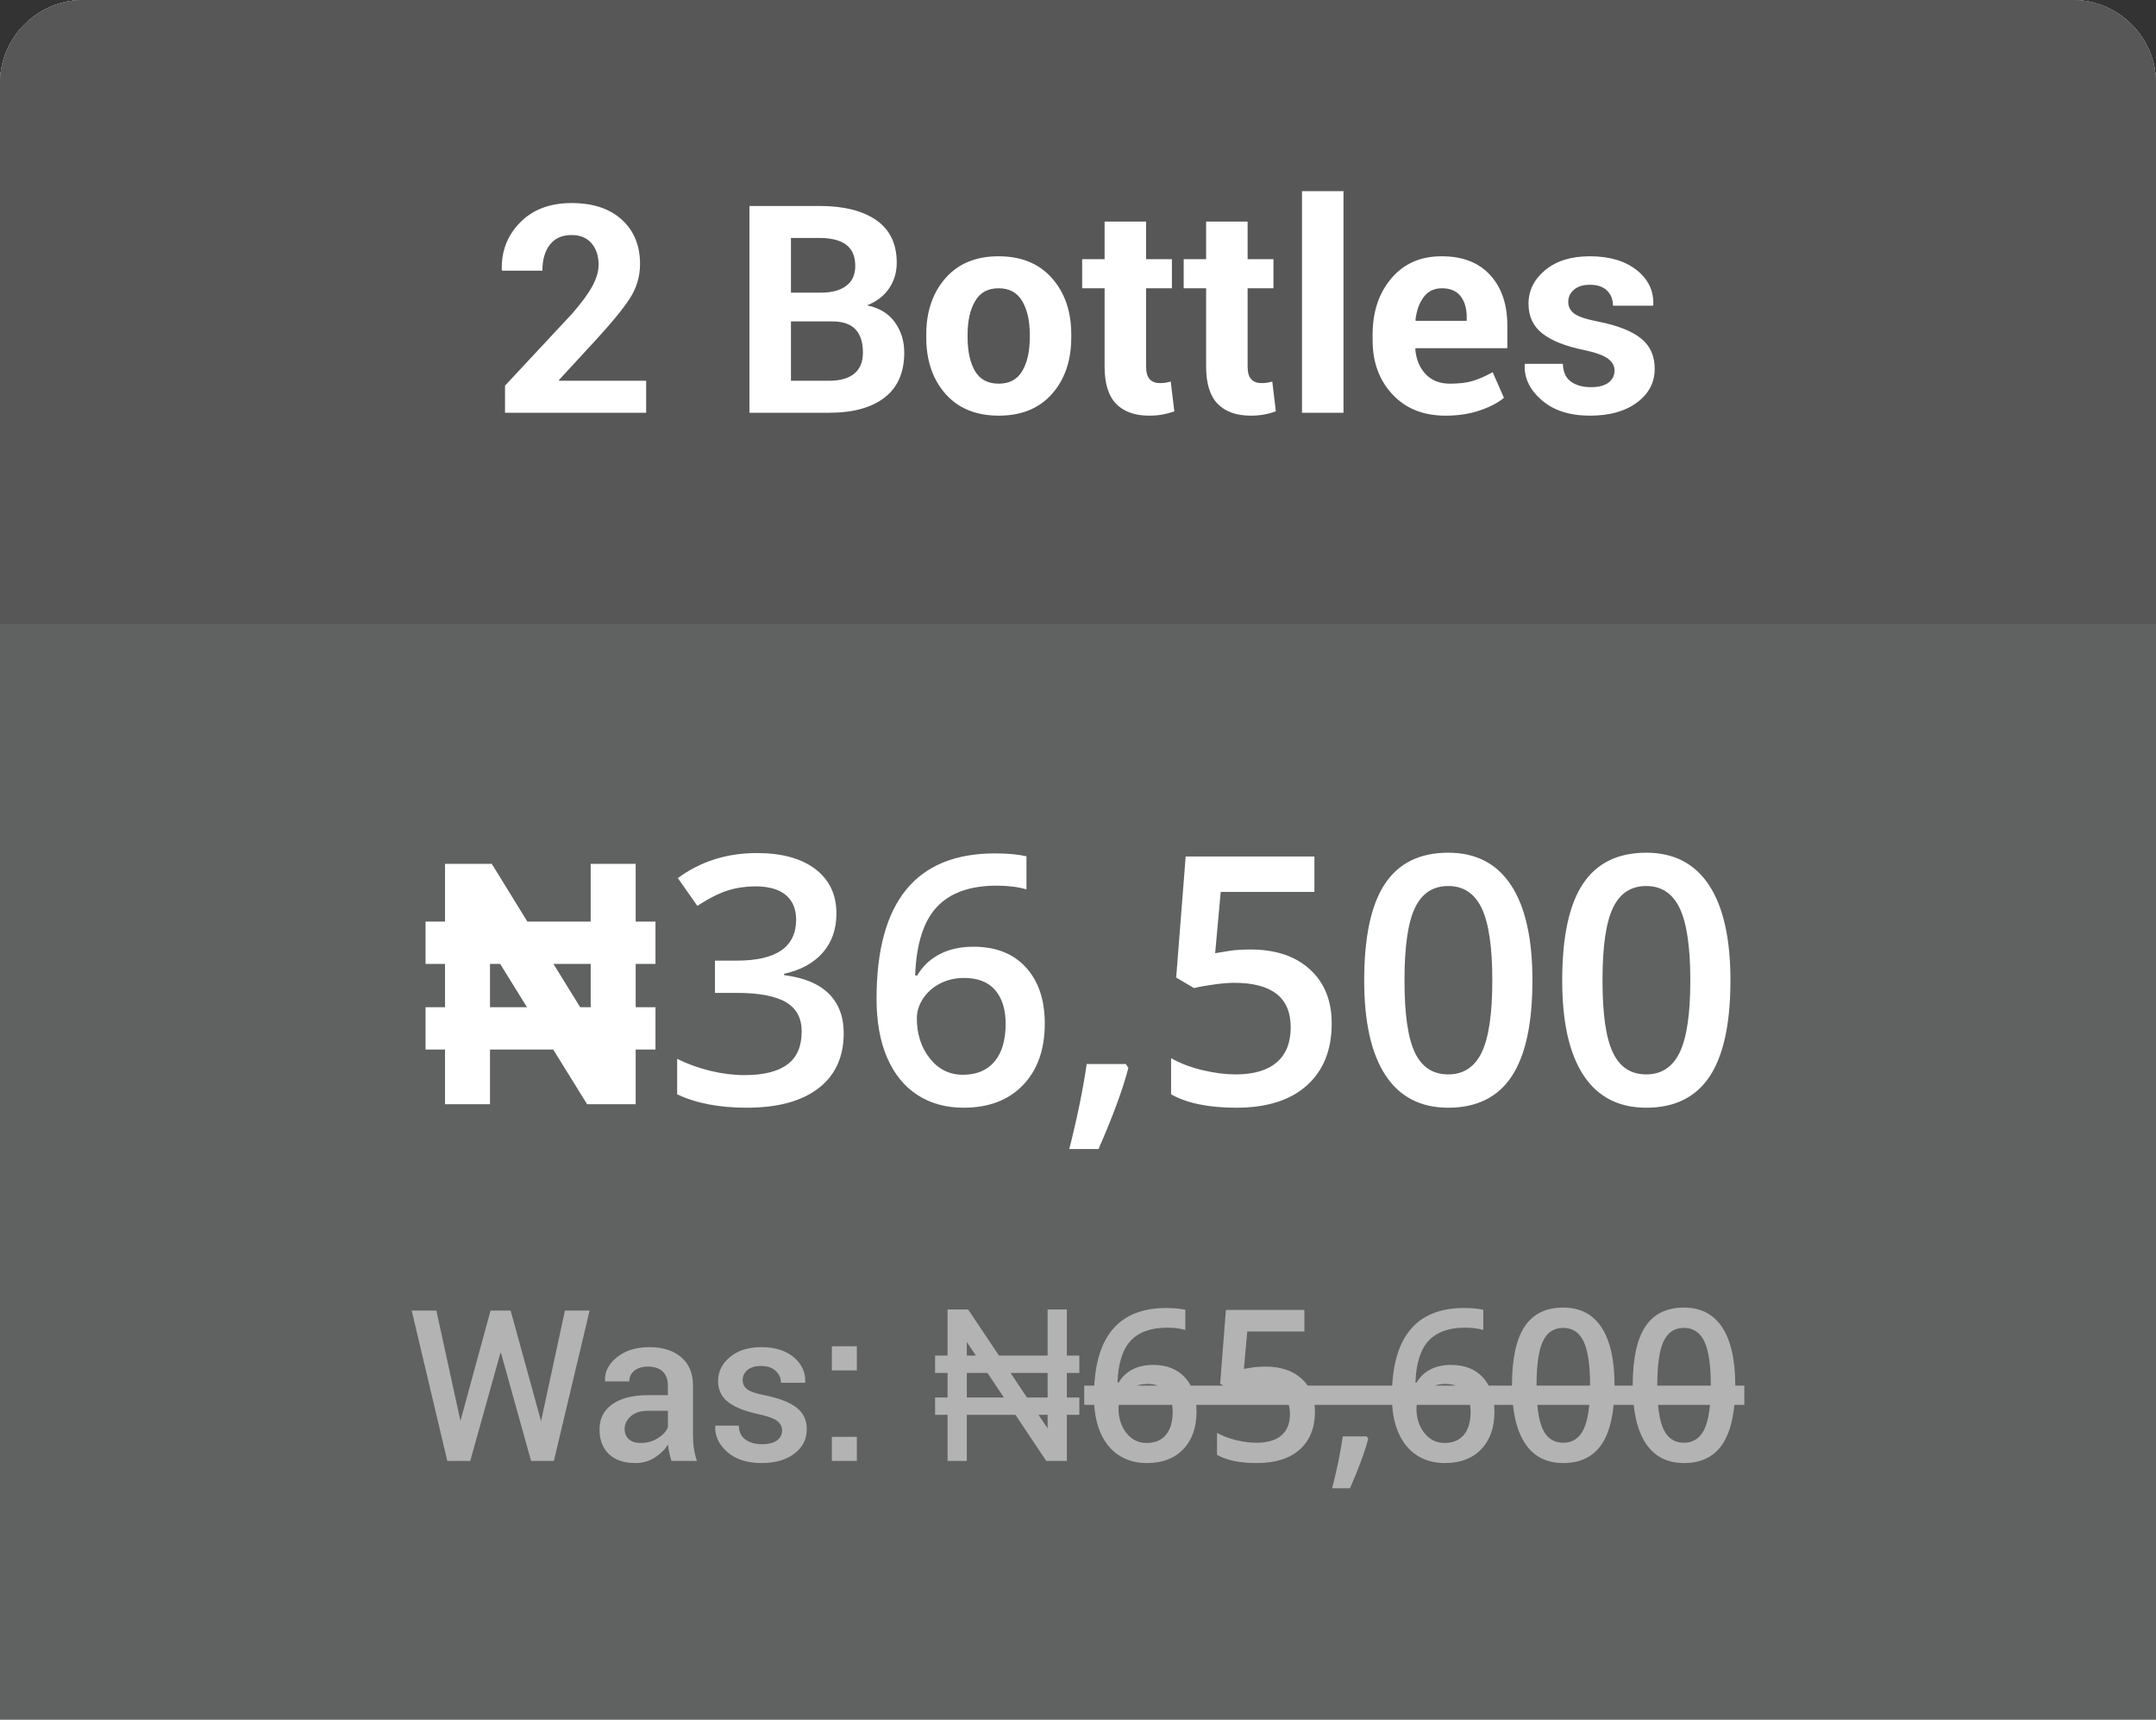<?xml version="1.0" encoding="UTF-8"?>
<!DOCTYPE svg PUBLIC "-//W3C//DTD SVG 1.1//EN" "http://www.w3.org/Graphics/SVG/1.1/DTD/svg11.dtd">
<!-- Creator: CorelDRAW -->
<svg xmlns="http://www.w3.org/2000/svg" xml:space="preserve" width="71.931mm" height="57.359mm" version="1.1" style="shape-rendering:geometricPrecision; text-rendering:geometricPrecision; image-rendering:optimizeQuality; fill-rule:evenodd; clip-rule:evenodd"
viewBox="0 0 6319.51 5039.25"
 xmlns:xlink="http://www.w3.org/1999/xlink"
 xmlns:xodm="http://www.corel.com/coreldraw/odm/2003">
 <rect x="0" y="0" width="6319.51" height="5039.25" fill="#333333" stroke="none"/>
 <defs>
  <style type="text/css">
   <![CDATA[
    .fil3 {fill:none}
    .fil0 {fill:#F6F6F7}
    .fil2 {fill:#575757}
    .fil1 {fill:#606161}
    .fil5 {fill:#B3B3B3;fill-rule:nonzero}
    .fil4 {fill:white;fill-rule:nonzero}
   ]]>
  </style>
   <clipPath id="id0">
    <path d="M6075.67 0l-5831.82 0c-134.12,0 -243.85,109.73 -243.85,243.85l0 4795.4 6319.51 0 0 -4795.4c0,-134.12 -109.73,-243.85 -243.85,-243.85z"/>
   </clipPath>
   <clipPath id="id1">
    <path d="M6075.67 0l-5831.82 0c-134.12,0 -243.85,109.73 -243.85,243.85l0 4795.4 6319.51 0 0 -4795.4c0,-134.12 -109.73,-243.85 -243.85,-243.85z"/>
   </clipPath>
 </defs>
 <g id="Layer_x0020_1">
  <path class="fil0" d="M6075.67 0l-5831.82 0c-134.12,0 -243.85,109.73 -243.85,243.85l0 4795.4 6319.51 0 0 -4795.4c0,-134.12 -109.73,-243.85 -243.85,-243.85z"/>
  <g style="clip-path:url(#id0)">
   <g id="_2526349998528">
    <rect class="fil1" x="-90.76" y="-787.48" width="6538.84" height="5830.46"/>
    <rect class="fil2" x="-90.76" y="-787.47" width="6538.84" height="2615.54"/>
   </g>
  </g>
  <path class="fil3" d="M6075.67 0l-5831.82 0c-134.12,0 -243.85,109.73 -243.85,243.85l0 4795.4 6319.51 0 0 -4795.4c0,-134.12 -109.73,-243.85 -243.85,-243.85z"/>
  <path class="fil4" d="M1921.29 3075.59l-58.05 0 0 160.37 -142.33 0 -99.37 -160.37 -185.29 0 0 160.37 -131.83 0 0 -160.37 -57.06 0 0 -123.96 57.06 0 0 -126.92 -57.06 0 0 -123.96 57.06 0 0 -169.23 137.09 0 104.28 169.23 185.62 0 0 -169.23 131.84 0 0 169.23 58.05 0 0 123.96 -58.05 0 0 126.92 58.05 0 0 123.96zm-189.89 -123.96l0 -126.92 -109.2 0 78.38 126.92 30.83 0zm-186.76 0l-78.55 -126.92 -29.84 0 0 126.92 108.4 0zm934.31 284.33l-492.1 0 0 -88.29 187.25 -188.27c55.24,-56.6 91.84,-96.59 109.98,-120.31 17.96,-23.73 31.18,-45.92 39.48,-66.77 8.3,-20.84 12.37,-43.21 12.37,-67.1 0,-32.71 -9.83,-58.63 -29.48,-77.44 -19.66,-18.81 -46.94,-28.3 -81.68,-28.3 -27.79,0 -54.73,5.09 -80.84,15.42 -25.93,10.17 -55.92,28.81 -90.15,55.59l-63.04 -76.93c40.5,-34.06 79.64,-58.12 117.77,-72.36 38.13,-14.23 78.63,-21.36 121.67,-21.36 67.45,0 121.67,17.62 162.34,52.87 40.84,35.25 61.17,82.7 61.17,142.18 0,32.88 -5.93,63.89 -17.62,93.37 -11.86,29.48 -29.82,59.82 -54.22,91.17 -24.4,31.18 -64.73,73.54 -121.5,126.76l-126.07 122.18 0 4.91 344.67 0 0 102.69zm580.39 -362.8c0,126.24 -20.33,219.79 -60.83,281.13 -40.5,61.17 -102.53,91.84 -185.89,91.84 -80.84,0 -142.18,-31.69 -183.86,-94.89 -41.69,-63.21 -62.53,-155.9 -62.53,-278.08 0,-128.11 20.34,-222.5 60.84,-283.16 40.5,-60.84 102.35,-91.17 185.56,-91.17 80.99,0 142.51,31.86 184.2,95.4 41.69,63.55 62.53,156.58 62.53,278.93zm-375.01 -0.18c0,98.97 10.17,169.63 30.68,211.99 20.33,42.36 52.87,63.55 97.61,63.55 44.56,0 77.27,-21.52 98.12,-64.56 20.67,-43.04 31,-113.37 31,-210.97 0,-97.26 -10.33,-167.76 -31,-211.31 -20.85,-43.55 -53.56,-65.24 -98.12,-65.24 -44.74,0 -77.28,21.35 -97.61,64.05 -20.51,42.7 -30.68,113.53 -30.68,212.49zm623.1 256.39c-15.93,61.51 -45.08,140.81 -87.44,237.74l-85.75 0c22.71,-89.3 39.82,-172.34 51.01,-249.1l114.72 0 7.46 11.36zm358.06 -346.89c73.21,0 131.16,19.32 173.86,58.12 42.71,38.81 64.05,91.68 64.05,158.61 0,77.44 -24.23,137.94 -72.7,181.49 -48.46,43.55 -117.44,65.41 -206.91,65.41 -81,0 -144.88,-13.05 -191.15,-39.31l0 -105.91c26.77,15.25 57.62,26.95 92.35,35.25 34.74,8.3 67.1,12.37 96.93,12.37 52.53,0 92.7,-11.69 120.14,-35.25 27.45,-23.39 41.18,-57.78 41.18,-103.19 0,-86.6 -55.24,-129.97 -165.9,-129.97 -15.59,0 -34.74,1.52 -57.62,4.74 -22.88,3.05 -42.87,6.61 -59.99,10.67l-52.19 -30.85 27.8 -354.67 377.38 0 0 103.7 -274.7 0 -16.26 179.63c11.52,-1.86 25.58,-4.23 42.36,-6.95 16.77,-2.54 37.28,-3.9 61.34,-3.9zm826.27 90.67c0,126.24 -20.33,219.79 -60.83,281.13 -40.5,61.17 -102.53,91.84 -185.89,91.84 -80.84,0 -142.18,-31.69 -183.86,-94.89 -41.69,-63.21 -62.53,-155.9 -62.53,-278.08 0,-128.11 20.34,-222.5 60.84,-283.16 40.5,-60.84 102.35,-91.17 185.56,-91.17 80.99,0 142.51,31.86 184.2,95.4 41.69,63.55 62.53,156.58 62.53,278.93zm-375.01 -0.18c0,98.97 10.17,169.63 30.68,211.99 20.33,42.36 52.87,63.55 97.61,63.55 44.56,0 77.27,-21.52 98.12,-64.56 20.67,-43.04 31,-113.37 31,-210.97 0,-97.26 -10.33,-167.76 -31,-211.31 -20.85,-43.55 -53.56,-65.24 -98.12,-65.24 -44.74,0 -77.28,21.35 -97.61,64.05 -20.51,42.7 -30.68,113.53 -30.68,212.49zm955.4 0.18c0,126.24 -20.33,219.79 -60.83,281.13 -40.5,61.17 -102.53,91.84 -185.89,91.84 -80.84,0 -142.18,-31.69 -183.86,-94.89 -41.69,-63.21 -62.53,-155.9 -62.53,-278.08 0,-128.11 20.34,-222.5 60.84,-283.16 40.5,-60.84 102.35,-91.17 185.56,-91.17 80.99,0 142.51,31.86 184.2,95.4 41.69,63.55 62.53,156.58 62.53,278.93zm-375.01 -0.18c0,98.97 10.17,169.63 30.68,211.99 20.33,42.36 52.87,63.55 97.61,63.55 44.56,0 77.27,-21.52 98.12,-64.56 20.67,-43.04 31,-113.37 31,-210.97 0,-97.26 -10.33,-167.76 -31,-211.31 -20.85,-43.55 -53.56,-65.24 -98.12,-65.24 -44.74,0 -77.28,21.35 -97.61,64.05 -20.51,42.7 -30.68,113.53 -30.68,212.49z"/>
  <path class="fil5" d="M1349.59 4163.78l0 0.61 0.31 -1.55 88.02 -322.33 58.78 0 88.95 323.26 0.31 2.17 0.32 -3.1 69.62 -322.33 72.32 0 -104.76 440.72 -66.84 0 -88.13 -316.34 -1.76 0 -88.43 316.34 -67.15 0 -104.45 -440.72 72.31 0 70.56 323.26zm618.63 117.46c-2.58,-8.27 -4.75,-16.32 -6.51,-24.18 -1.65,-7.95 -2.89,-15.81 -3.41,-23.66 -10.13,15.3 -23.45,28.21 -39.88,38.54 -16.43,10.33 -34.82,15.5 -55.17,15.5 -34.09,0 -60.33,-8.79 -78.62,-26.35 -18.18,-17.46 -27.38,-41.63 -27.38,-72.22 0,-31.72 12.5,-56.31 37.61,-73.97 24.99,-17.66 60.22,-26.44 105.58,-26.44l57.23 0 0 -28.83c0,-17.15 -5.06,-30.58 -15.18,-40.29 -10.02,-9.71 -24.49,-14.57 -43.29,-14.57 -16.74,0 -30.06,4.03 -39.89,12.19 -9.91,8.06 -14.87,18.49 -14.87,31.2l-70.87 0 -0.2 -1.76c-1.45,-25.83 10.12,-48.76 34.61,-68.7 24.49,-19.93 56.41,-29.96 95.77,-29.96 38.12,0 68.9,9.71 92.36,29.03 23.34,19.42 35.12,47.21 35.12,83.58l0 145.56c0,13.43 0.83,26.45 2.69,38.85 1.85,12.4 4.75,24.59 8.78,36.47l-74.48 0zm-90.19 -52.69c18.6,0 35.23,-4.65 50.1,-13.95 14.88,-9.3 24.7,-19.84 29.55,-31.82l0 -48.45 -58.47 0c-21.39,0 -38.13,5.27 -50.21,15.91 -12.09,10.64 -18.19,23.04 -18.19,37.4 0,12.5 4.13,22.53 12.29,29.85 8.16,7.34 19.84,11.06 34.92,11.06zm414.38 -36.47c0,-11.26 -4.86,-20.66 -14.46,-28.1 -9.72,-7.44 -27.79,-13.94 -54.24,-19.63 -39.16,-8.27 -68.7,-20.04 -88.85,-35.23 -20.04,-15.19 -30.06,-35.95 -30.06,-62.19 0,-27.38 11.57,-50.83 34.82,-70.15 23.14,-19.32 53.72,-29.03 91.74,-29.03 39.88,0 71.6,9.81 95.16,29.55 23.45,19.63 34.71,44.02 33.78,73.04l-0.62 1.86 -70.56 0c0,-13.54 -5.17,-25.11 -15.39,-34.82 -10.33,-9.61 -24.49,-14.47 -42.36,-14.47 -17.76,0 -31.3,3.93 -40.6,11.89 -9.3,7.95 -13.95,17.67 -13.95,29.13 0,11.47 4.45,20.56 13.23,27.27 8.78,6.82 26.55,12.71 53.41,17.98 41.12,8.48 71.7,20.46 91.54,35.85 19.84,15.5 29.76,36.47 29.76,63.12 0,29.44 -12.09,53.41 -36.47,71.7 -24.28,18.39 -56.31,27.59 -96.09,27.59 -42.56,0 -76.13,-10.85 -100.73,-32.65 -24.69,-21.81 -36.36,-46.91 -35.12,-75.11l0.61 -1.86 68.39 0c0.83,19.01 7.64,32.75 20.56,41.42 12.91,8.68 28.62,13.02 47.21,13.02 19.01,0 33.58,-3.62 43.91,-10.85 10.23,-7.23 15.39,-17.04 15.39,-29.33zm219.13 89.15l-73.25 0 0 -70.66 73.25 0 0 70.66zm0 -265.3l-73.25 0 0 -70.66 73.25 0 0 70.66zm652.1 130.17l-36.57 0 0 135.13 -60.34 0 -90.29 -135.13 -142.57 0 0 135.13 -56.41 0 0 -135.13 -36.57 0 0 -50.83 36.57 0 0 -71.9 -36.57 0 0 -50.83 36.57 0 0 -135.13 60.34 0 90.29 135.13 142.57 0 0 -135.13 56.41 0 0 135.13 36.57 0 0 50.83 -36.57 0 0 71.9 36.57 0 0 50.83zm-92.99 -50.83l0 -71.9 -108.58 0 48.04 71.9 60.54 0zm-210.24 -122.73l-26.55 -39.67 0 39.67 26.55 0zm210.24 213.23l0 -39.67 -26.55 0 26.55 39.67zm-128.21 -90.5l-48.04 -71.9 -60.54 0 0 71.9 108.58 0zm578.65 89.26l-59.71 0 0 96.7 -69.33 0 0 -96.7 -202.28 0 0 -54.65 202.28 -292.48 69.33 0 0 288.23 59.71 0 0 58.89zm-129.04 -58.89l0 -111.16c0,-39.56 1.04,-71.9 3,-97.21l-2.37 0c-5.68,13.33 -14.57,29.55 -26.66,48.45l-109.92 159.92 135.96 0zm375.96 155.59l-71.18 0 0 -285.76c0,-34.1 0.83,-61.16 2.48,-81.1 -4.65,4.75 -10.33,10.12 -17.15,16.01 -6.72,5.9 -29.34,24.39 -67.98,55.69l-35.64 -45.15 130.17 -102.28 59.3 0 0 442.59zm610.57 -221.19c0,76.97 -12.41,134 -37.09,171.4 -24.7,37.29 -62.5,56 -113.33,56 -49.28,0 -86.68,-19.32 -112.09,-57.86 -25.42,-38.53 -38.12,-95.04 -38.12,-169.53 0,-78.1 12.4,-135.65 37.09,-172.63 24.69,-37.08 62.39,-55.58 113.12,-55.58 49.38,0 86.89,19.42 112.3,58.16 25.42,38.74 38.13,95.46 38.13,170.05zm-228.63 -0.1c0,60.33 6.2,103.41 18.7,129.23 12.4,25.83 32.23,38.74 59.5,38.74 27.17,0 47.11,-13.12 59.82,-39.36 12.6,-26.24 18.91,-69.12 18.91,-128.62 0,-59.3 -6.31,-102.28 -18.91,-128.83 -12.71,-26.56 -32.65,-39.78 -59.82,-39.78 -27.27,0 -47.11,13.02 -59.5,39.05 -12.5,26.04 -18.7,69.22 -18.7,129.56zm-139.57 156.3c-9.72,37.51 -27.48,85.85 -53.31,144.95l-52.28 0c13.85,-54.44 24.28,-105.07 31.1,-151.87l69.94 0 4.55 6.91zm722.04 -156.21c0,76.97 -12.41,134 -37.09,171.4 -24.7,37.29 -62.5,56 -113.33,56 -49.28,0 -86.68,-19.32 -112.09,-57.86 -25.42,-38.53 -38.12,-95.04 -38.12,-169.53 0,-78.1 12.4,-135.65 37.09,-172.63 24.69,-37.08 62.39,-55.58 113.12,-55.58 49.38,0 86.89,19.42 112.3,58.16 25.42,38.74 38.13,95.46 38.13,170.05zm-228.63 -0.1c0,60.33 6.2,103.41 18.7,129.23 12.4,25.83 32.23,38.74 59.5,38.74 27.17,0 47.11,-13.12 59.82,-39.36 12.6,-26.24 18.91,-69.12 18.91,-128.62 0,-59.3 -6.31,-102.28 -18.91,-128.83 -12.71,-26.56 -32.65,-39.78 -59.82,-39.78 -27.27,0 -47.11,13.02 -59.5,39.05 -12.5,26.04 -18.7,69.22 -18.7,129.56zm582.48 0.1c0,76.97 -12.41,134 -37.09,171.4 -24.7,37.29 -62.5,56 -113.33,56 -49.28,0 -86.68,-19.32 -112.09,-57.86 -25.42,-38.53 -38.12,-95.04 -38.12,-169.53 0,-78.1 12.4,-135.65 37.09,-172.63 24.69,-37.08 62.39,-55.58 113.12,-55.58 49.38,0 86.89,19.42 112.3,58.16 25.42,38.74 38.13,95.46 38.13,170.05zm-228.63 -0.1c0,60.33 6.2,103.41 18.7,129.23 12.4,25.83 32.23,38.74 59.5,38.74 27.17,0 47.11,-13.12 59.82,-39.36 12.6,-26.24 18.91,-69.12 18.91,-128.62 0,-59.3 -6.31,-102.28 -18.91,-128.83 -12.71,-26.56 -32.65,-39.78 -59.82,-39.78 -27.27,0 -47.11,13.02 -59.5,39.05 -12.5,26.04 -18.7,69.22 -18.7,129.56zm-1679.64 0.58l707.69 0 0 56.35 -707.69 0 0 -56.35zm707.69 0l165.61 0 0 56.35 -165.61 0 0 -56.35zm165.61 0l353.84 0 0 56.35 -353.84 0 0 -56.35zm353.84 0l707.69 0 0 56.35 -707.69 0 0 -56.35z"/>
  <path class="fil4" d="M2049.05 1209.54l0 -605.99 204.84 0c71.31,0 126.85,13.92 166.91,41.63 39.91,27.84 59.94,69.32 59.94,124.58 0,27.98 -7.53,53.13 -22.31,75.14 -14.91,22.17 -36.5,38.78 -64.78,49.86 36.37,7.68 63.64,24.29 81.83,49.87 18.18,25.57 27.27,54.97 27.27,88.64 0,57.96 -19.18,101.71 -57.39,131.54 -38.36,29.83 -92.62,44.74 -162.79,44.74l-233.54 0zm121.6 -267.62l0 173.86 111.94 0c32.24,0 56.68,-6.96 73.73,-20.87 16.9,-13.92 25.28,-34.67 25.28,-61.94 0,-29.55 -7.11,-52.13 -21.59,-67.62 -14.49,-15.62 -37.22,-23.43 -68.32,-23.43l-121.03 0zm0 -84.38l87.36 0c32.53,0 57.39,-6.68 74.86,-20.03 17.61,-13.2 26.28,-32.66 26.28,-58.24 0,-27.98 -8.8,-48.72 -26.42,-61.94 -17.61,-13.35 -43.89,-20.02 -78.84,-20.02l-83.24 0 0 160.23zm396.61 122.59c0,-67.05 18.75,-122.02 56.25,-164.92 37.36,-42.76 89.35,-64.21 155.69,-64.21 66.48,0 118.61,21.31 156.4,64.07 37.79,42.61 56.68,97.73 56.68,165.06l0 8.81c0,67.61 -18.9,122.73 -56.39,165.34 -37.65,42.48 -89.64,63.78 -155.98,63.78 -66.48,0 -118.61,-21.3 -156.26,-63.78 -37.5,-42.61 -56.39,-97.73 -56.39,-165.34l0 -8.81zm121.17 8.52c0,40.91 7.25,73.73 21.59,98.58 14.49,24.72 37.79,37.08 69.89,37.08 31.39,0 54.41,-12.5 68.9,-37.36 14.63,-24.85 21.88,-57.67 21.88,-98.3l0 -8.66c0,-39.77 -7.39,-72.3 -22.02,-97.45 -14.78,-25.14 -37.93,-37.79 -69.47,-37.79 -31.39,0 -54.4,12.64 -68.9,37.93 -14.63,25.28 -21.88,57.82 -21.88,97.31l0 8.66zm523.17 -339.36l0 110.24 75.71 0 0 85.23 -75.71 0 0 229.13c0,17.47 3.56,29.97 10.8,37.5 7.25,7.53 16.9,11.23 29.12,11.23 6.39,0 11.93,-0.29 16.47,-1 4.55,-0.7 9.95,-1.99 15.91,-3.55l10.52 87.5c-12.22,4.26 -24.15,7.39 -35.8,9.37 -11.65,2.13 -24.29,3.13 -37.93,3.13 -41.91,0 -74.15,-11.51 -96.74,-34.52 -22.59,-23.01 -33.95,-59.38 -33.95,-109.38l0 -229.41 -65.78 0 0 -85.23 65.78 0 0 -110.24 121.59 0zm297.6 0l0 110.24 75.71 0 0 85.23 -75.71 0 0 229.13c0,17.47 3.56,29.97 10.8,37.5 7.25,7.53 16.9,11.23 29.12,11.23 6.39,0 11.93,-0.29 16.47,-1 4.55,-0.7 9.95,-1.99 15.91,-3.55l10.52 87.5c-12.22,4.26 -24.15,7.39 -35.8,9.37 -11.65,2.13 -24.29,3.13 -37.93,3.13 -41.91,0 -74.15,-11.51 -96.74,-34.52 -22.59,-23.01 -33.95,-59.38 -33.95,-109.38l0 -229.41 -65.78 0 0 -85.23 65.78 0 0 -110.24 121.59 0zm280.99 560.26l-121.6 0 0 -649.47 121.6 0 0 649.47zm299.16 8.52c-64.92,0 -116.77,-20.74 -155.56,-62.36 -38.92,-41.63 -58.24,-94.46 -58.24,-158.53l0 -16.61c0,-66.77 18.33,-121.88 55.12,-165.07 36.79,-43.32 86.08,-64.78 147.88,-64.49 60.8,0 107.96,18.33 141.48,54.84 33.67,36.64 50.43,86.08 50.43,148.44l0 66.06 -268.91 0 -0.85 2.56c2.28,29.55 12.22,53.84 29.84,72.88 17.61,19.03 41.48,28.55 71.73,28.55 26.99,0 49.3,-2.71 67.05,-8.1 17.76,-5.39 37.22,-13.92 58.24,-25.57l32.95 75.14c-18.33,15.06 -42.33,27.56 -72.01,37.36 -29.69,9.95 -62.79,14.92 -99.15,14.92zm-10.8 -373.31c-22.45,0 -40.2,8.52 -53.28,25.72 -12.92,17.18 -21.02,39.77 -24.14,67.61l1.27 2.13 149.01 0 0 -10.8c0,-25.72 -6.11,-46.31 -18.04,-61.66 -12.07,-15.34 -30.4,-23.01 -54.83,-23.01z"/>
  <path class="fil0" d="M6075.67 0l-5831.82 0c-134.12,0 -243.85,109.73 -243.85,243.85l0 4795.4 6319.51 0 0 -4795.4c0,-134.12 -109.73,-243.85 -243.85,-243.85z"/>
  <g style="clip-path:url(#id1)">
   <g id="_2526350000976">
    <rect class="fil1" x="-90.76" y="-787.48" width="6538.84" height="5830.46"/>
    <rect class="fil2" x="-90.76" y="-787.47" width="6538.84" height="2615.54"/>
   </g>
  </g>
  <path class="fil3" d="M6075.67 0l-5831.82 0c-134.12,0 -243.85,109.73 -243.85,243.85l0 4795.4 6319.51 0 0 -4795.4c0,-134.12 -109.73,-243.85 -243.85,-243.85z"/>
  <path class="fil4" d="M1921.29 3075.59l-58.05 0 0 160.37 -142.33 0 -99.37 -160.37 -185.29 0 0 160.37 -131.83 0 0 -160.37 -57.06 0 0 -123.96 57.06 0 0 -126.92 -57.06 0 0 -123.96 57.06 0 0 -169.23 137.09 0 104.28 169.23 185.62 0 0 -169.23 131.84 0 0 169.23 58.05 0 0 123.96 -58.05 0 0 126.92 58.05 0 0 123.96zm-189.89 -123.96l0 -126.92 -109.2 0 78.38 126.92 30.83 0zm-186.76 0l-78.55 -126.92 -29.84 0 0 126.92 108.4 0zm907.03 -274.7c0,46.09 -13.39,84.38 -40.16,114.89 -26.95,30.67 -64.56,51.18 -113.37,61.86l0 3.89c58.29,7.29 102.01,25.42 131.16,54.4 29.15,28.97 43.72,67.61 43.72,115.56 0,69.82 -24.74,123.88 -74.05,161.66 -49.31,37.96 -119.46,56.94 -210.46,56.94 -80.49,0 -148.44,-13.05 -203.68,-39.31l0 -103.87c30.84,15.25 63.37,26.95 97.77,35.25 34.57,8.3 67.61,12.37 99.47,12.37 56.26,0 98.29,-10.51 126.08,-31.36 27.79,-20.84 41.69,-53.04 41.69,-96.75 0,-38.81 -15.25,-67.28 -46.1,-85.58 -30.84,-18.13 -79.13,-27.28 -145.06,-27.28l-63.04 0 0 -94.56 64.05 0c115.91,0 173.86,-39.99 173.86,-120.15 0,-31.18 -10.16,-55.24 -30.34,-72.18 -20.16,-16.78 -49.99,-25.25 -89.47,-25.25 -27.45,0 -53.88,3.89 -79.47,11.68 -25.42,7.8 -55.59,22.88 -90.32,45.42l-57.11 -81.34c66.43,-48.97 143.87,-73.38 231.82,-73.38 73.2,0 130.31,15.76 171.48,47.12 41.01,31.51 61.52,74.73 61.52,129.97zm117.61 249.95c0,-284.01 115.56,-426.02 347.04,-426.02 36.43,0 67.28,2.88 92.35,8.48l0 96.93c-25.07,-7.29 -54.22,-10.85 -87.44,-10.85 -77.78,0 -136.24,20.85 -175.22,62.53 -39.14,41.86 -60.32,108.8 -63.55,200.81l5.93 0c15.59,-26.77 37.45,-47.62 65.58,-62.36 28.13,-14.74 61.17,-22.03 99.3,-22.03 65.92,0 117.09,20.16 153.87,60.66 36.77,40.33 55.24,95.07 55.24,164.2 0,76.26 -21.36,136.41 -63.89,180.65 -42.53,44.23 -100.49,66.25 -174.03,66.25 -52.03,0 -97.27,-12.54 -135.57,-37.44 -38.46,-25.08 -67.95,-61.52 -88.63,-109.3 -20.67,-47.79 -31,-105.41 -31,-172.51zm253.16 222.67c40.17,0 71,-12.88 92.7,-38.81 21.69,-25.76 32.53,-62.7 32.53,-110.65 0,-41.86 -10.16,-74.56 -30.49,-98.46 -20.51,-23.9 -51.01,-35.76 -91.68,-35.76 -25.25,0 -48.47,5.43 -69.65,16.1 -21.18,10.84 -37.79,25.58 -50.16,44.23 -12.2,18.81 -18.3,37.79 -18.3,57.45 0,46.6 12.7,86.08 37.95,117.94 25.42,32.03 57.78,47.96 97.1,47.96zm484.99 -20.16c-15.93,61.51 -45.08,140.81 -87.44,237.74l-85.75 0c22.71,-89.3 39.82,-172.34 51.01,-249.1l114.72 0 7.46 11.36zm358.06 -346.89c73.21,0 131.16,19.32 173.86,58.12 42.71,38.81 64.05,91.68 64.05,158.61 0,77.44 -24.23,137.94 -72.7,181.49 -48.46,43.55 -117.44,65.41 -206.91,65.41 -81,0 -144.88,-13.05 -191.15,-39.31l0 -105.91c26.77,15.25 57.62,26.95 92.35,35.25 34.74,8.3 67.1,12.37 96.93,12.37 52.53,0 92.7,-11.69 120.14,-35.25 27.45,-23.39 41.18,-57.78 41.18,-103.19 0,-86.6 -55.24,-129.97 -165.9,-129.97 -15.59,0 -34.74,1.52 -57.62,4.74 -22.88,3.05 -42.87,6.61 -59.99,10.67l-52.19 -30.85 27.8 -354.67 377.38 0 0 103.7 -274.7 0 -16.26 179.63c11.52,-1.86 25.58,-4.23 42.36,-6.95 16.77,-2.54 37.28,-3.9 61.34,-3.9zm826.27 90.67c0,126.24 -20.33,219.79 -60.83,281.13 -40.5,61.17 -102.53,91.84 -185.89,91.84 -80.84,0 -142.18,-31.69 -183.86,-94.89 -41.69,-63.21 -62.53,-155.9 -62.53,-278.08 0,-128.11 20.34,-222.5 60.84,-283.16 40.5,-60.84 102.35,-91.17 185.56,-91.17 80.99,0 142.51,31.86 184.2,95.4 41.69,63.55 62.53,156.58 62.53,278.93zm-375.01 -0.18c0,98.97 10.17,169.63 30.68,211.99 20.33,42.36 52.87,63.55 97.61,63.55 44.56,0 77.27,-21.52 98.12,-64.56 20.67,-43.04 31,-113.37 31,-210.97 0,-97.26 -10.33,-167.76 -31,-211.31 -20.85,-43.55 -53.56,-65.24 -98.12,-65.24 -44.74,0 -77.28,21.35 -97.61,64.05 -20.51,42.7 -30.68,113.53 -30.68,212.49zm955.4 0.18c0,126.24 -20.33,219.79 -60.83,281.13 -40.5,61.17 -102.53,91.84 -185.89,91.84 -80.84,0 -142.18,-31.69 -183.86,-94.89 -41.69,-63.21 -62.53,-155.9 -62.53,-278.08 0,-128.11 20.34,-222.5 60.84,-283.16 40.5,-60.84 102.35,-91.17 185.56,-91.17 80.99,0 142.51,31.86 184.2,95.4 41.69,63.55 62.53,156.58 62.53,278.93zm-375.01 -0.18c0,98.97 10.17,169.63 30.68,211.99 20.33,42.36 52.87,63.55 97.61,63.55 44.56,0 77.27,-21.52 98.12,-64.56 20.67,-43.04 31,-113.37 31,-210.97 0,-97.26 -10.33,-167.76 -31,-211.31 -20.85,-43.55 -53.56,-65.24 -98.12,-65.24 -44.74,0 -77.28,21.35 -97.61,64.05 -20.51,42.7 -30.68,113.53 -30.68,212.49z"/>
  <path class="fil5" d="M1349.59 4163.78l0 0.61 0.31 -1.55 88.02 -322.33 58.78 0 88.95 323.26 0.31 2.17 0.32 -3.1 69.62 -322.33 72.32 0 -104.76 440.72 -66.84 0 -88.13 -316.34 -1.76 0 -88.43 316.34 -67.15 0 -104.45 -440.72 72.31 0 70.56 323.26zm618.63 117.46c-2.58,-8.27 -4.75,-16.32 -6.51,-24.18 -1.65,-7.95 -2.89,-15.81 -3.41,-23.66 -10.13,15.3 -23.45,28.21 -39.88,38.54 -16.43,10.33 -34.82,15.5 -55.17,15.5 -34.09,0 -60.33,-8.79 -78.62,-26.35 -18.18,-17.46 -27.38,-41.63 -27.38,-72.22 0,-31.72 12.5,-56.31 37.61,-73.97 24.99,-17.66 60.22,-26.44 105.58,-26.44l57.23 0 0 -28.83c0,-17.15 -5.06,-30.58 -15.18,-40.29 -10.02,-9.71 -24.49,-14.57 -43.29,-14.57 -16.74,0 -30.06,4.03 -39.89,12.19 -9.91,8.06 -14.87,18.49 -14.87,31.2l-70.87 0 -0.2 -1.76c-1.45,-25.83 10.12,-48.76 34.61,-68.7 24.49,-19.93 56.41,-29.96 95.77,-29.96 38.12,0 68.9,9.71 92.36,29.03 23.34,19.42 35.12,47.21 35.12,83.58l0 145.56c0,13.43 0.83,26.45 2.69,38.85 1.85,12.4 4.75,24.59 8.78,36.47l-74.48 0zm-90.19 -52.69c18.6,0 35.23,-4.65 50.1,-13.95 14.88,-9.3 24.7,-19.84 29.55,-31.82l0 -48.45 -58.47 0c-21.39,0 -38.13,5.27 -50.21,15.91 -12.09,10.64 -18.19,23.04 -18.19,37.4 0,12.5 4.13,22.53 12.29,29.85 8.16,7.34 19.84,11.06 34.92,11.06zm414.38 -36.47c0,-11.26 -4.86,-20.66 -14.46,-28.1 -9.72,-7.44 -27.79,-13.94 -54.24,-19.63 -39.16,-8.27 -68.7,-20.04 -88.85,-35.23 -20.04,-15.19 -30.06,-35.95 -30.06,-62.19 0,-27.38 11.57,-50.83 34.82,-70.15 23.14,-19.32 53.72,-29.03 91.74,-29.03 39.88,0 71.6,9.81 95.16,29.55 23.45,19.63 34.71,44.02 33.78,73.04l-0.62 1.86 -70.56 0c0,-13.54 -5.17,-25.11 -15.39,-34.82 -10.33,-9.61 -24.49,-14.47 -42.36,-14.47 -17.76,0 -31.3,3.93 -40.6,11.89 -9.3,7.95 -13.95,17.67 -13.95,29.13 0,11.47 4.45,20.56 13.23,27.27 8.78,6.82 26.55,12.71 53.41,17.98 41.12,8.48 71.7,20.46 91.54,35.85 19.84,15.5 29.76,36.47 29.76,63.12 0,29.44 -12.09,53.41 -36.47,71.7 -24.28,18.39 -56.31,27.59 -96.09,27.59 -42.56,0 -76.13,-10.85 -100.73,-32.65 -24.69,-21.81 -36.36,-46.91 -35.12,-75.11l0.61 -1.86 68.39 0c0.83,19.01 7.64,32.75 20.56,41.42 12.91,8.68 28.62,13.02 47.21,13.02 19.01,0 33.58,-3.62 43.91,-10.85 10.23,-7.23 15.39,-17.04 15.39,-29.33zm219.13 89.15l-73.25 0 0 -70.66 73.25 0 0 70.66zm0 -265.3l-73.25 0 0 -70.66 73.25 0 0 70.66zm652.1 130.17l-36.57 0 0 135.13 -60.34 0 -90.29 -135.13 -142.57 0 0 135.13 -56.41 0 0 -135.13 -36.57 0 0 -50.83 36.57 0 0 -71.9 -36.57 0 0 -50.83 36.57 0 0 -135.13 60.34 0 90.29 135.13 142.57 0 0 -135.13 56.41 0 0 135.13 36.57 0 0 50.83 -36.57 0 0 71.9 36.57 0 0 50.83zm-92.99 -50.83l0 -71.9 -108.58 0 48.04 71.9 60.54 0zm-210.24 -122.73l-26.55 -39.67 0 39.67 26.55 0zm210.24 213.23l0 -39.67 -26.55 0 26.55 39.67zm-128.21 -90.5l-48.04 -71.9 -60.54 0 0 71.9 108.58 0zm264.06 -2.48c0,-173.15 70.45,-259.72 211.58,-259.72 22.21,0 41.01,1.76 56.31,5.17l0 59.09c-15.3,-4.44 -33.06,-6.61 -53.31,-6.61 -47.42,0 -83.07,12.7 -106.82,38.12 -23.87,25.51 -36.78,66.32 -38.74,122.43l3.61 0c9.51,-16.32 22.83,-29.04 39.98,-38.02 17.15,-8.99 37.29,-13.42 60.54,-13.42 40.19,0 71.39,12.29 93.81,36.98 22.41,24.59 33.67,57.96 33.67,100.11 0,46.49 -13.01,83.16 -38.95,110.13 -25.93,26.96 -61.26,40.4 -106.1,40.4 -31.72,0 -59.3,-7.65 -82.64,-22.83 -23.46,-15.3 -41.43,-37.51 -54.03,-66.64 -12.61,-29.13 -18.91,-64.26 -18.91,-105.17zm154.34 135.75c24.49,0 43.29,-7.85 56.51,-23.66 13.23,-15.71 19.84,-38.23 19.84,-67.46 0,-25.52 -6.19,-45.46 -18.6,-60.02 -12.49,-14.57 -31.09,-21.8 -55.88,-21.8 -15.39,0 -29.55,3.3 -42.46,9.81 -12.91,6.61 -23.04,15.59 -30.58,26.96 -7.44,11.47 -11.16,23.04 -11.16,35.02 0,28.41 7.75,52.48 23.14,71.91 15.5,19.52 35.23,29.24 59.2,29.24zm348.37 -223.77c44.63,0 79.96,11.78 106,35.43 26.03,23.66 39.05,55.89 39.05,96.7 0,47.21 -14.78,84.09 -44.32,110.64 -29.55,26.56 -71.59,39.89 -126.14,39.89 -49.38,0 -88.33,-7.96 -116.54,-23.98l0 -64.56c16.32,9.3 35.13,16.43 56.31,21.49 21.18,5.06 40.91,7.54 59.1,7.54 32.02,0 56.51,-7.13 73.24,-21.49 16.74,-14.26 25.11,-35.23 25.11,-62.91 0,-52.79 -33.68,-79.24 -101.15,-79.24 -9.51,0 -21.18,0.93 -35.12,2.9 -13.95,1.85 -26.14,4.02 -36.57,6.5l-31.82 -18.8 16.95 -216.23 230.07 0 0 63.23 -167.47 0 -9.92 109.51c7.03,-1.14 15.6,-2.58 25.83,-4.24 10.23,-1.55 22.73,-2.37 37.4,-2.37zm301.16 211.47c-9.72,37.51 -27.48,85.85 -53.31,144.95l-52.28 0c13.85,-54.44 24.28,-105.07 31.1,-151.87l69.94 0 4.55 6.91zm722.04 -156.21c0,76.97 -12.41,134 -37.09,171.4 -24.7,37.29 -62.5,56 -113.33,56 -49.28,0 -86.68,-19.32 -112.09,-57.86 -25.42,-38.53 -38.12,-95.04 -38.12,-169.53 0,-78.1 12.4,-135.65 37.09,-172.63 24.69,-37.08 62.39,-55.58 113.12,-55.58 49.38,0 86.89,19.42 112.3,58.16 25.42,38.74 38.13,95.46 38.13,170.05zm-228.63 -0.1c0,60.33 6.2,103.41 18.7,129.23 12.4,25.83 32.23,38.74 59.5,38.74 27.17,0 47.11,-13.12 59.82,-39.36 12.6,-26.24 18.91,-69.12 18.91,-128.62 0,-59.3 -6.31,-102.28 -18.91,-128.83 -12.71,-26.56 -32.65,-39.78 -59.82,-39.78 -27.27,0 -47.11,13.02 -59.5,39.05 -12.5,26.04 -18.7,69.22 -18.7,129.56zm582.48 0.1c0,76.97 -12.41,134 -37.09,171.4 -24.7,37.29 -62.5,56 -113.33,56 -49.28,0 -86.68,-19.32 -112.09,-57.86 -25.42,-38.53 -38.12,-95.04 -38.12,-169.53 0,-78.1 12.4,-135.65 37.09,-172.63 24.69,-37.08 62.39,-55.58 113.12,-55.58 49.38,0 86.89,19.42 112.3,58.16 25.42,38.74 38.13,95.46 38.13,170.05zm-228.63 -0.1c0,60.33 6.2,103.41 18.7,129.23 12.4,25.83 32.23,38.74 59.5,38.74 27.17,0 47.11,-13.12 59.82,-39.36 12.6,-26.24 18.91,-69.12 18.91,-128.62 0,-59.3 -6.31,-102.28 -18.91,-128.83 -12.71,-26.56 -32.65,-39.78 -59.82,-39.78 -27.27,0 -47.11,13.02 -59.5,39.05 -12.5,26.04 -18.7,69.22 -18.7,129.56zm-777.83 32.85c0,-173.15 70.45,-259.72 211.58,-259.72 22.21,0 41.01,1.76 56.31,5.17l0 59.09c-15.3,-4.44 -33.06,-6.61 -53.31,-6.61 -47.42,0 -83.07,12.7 -106.82,38.12 -23.87,25.51 -36.78,66.32 -38.74,122.43l3.61 0c9.51,-16.32 22.83,-29.04 39.98,-38.02 17.15,-8.99 37.29,-13.42 60.54,-13.42 40.19,0 71.39,12.29 93.81,36.98 22.41,24.59 33.67,57.96 33.67,100.11 0,46.49 -13.01,83.16 -38.95,110.13 -25.93,26.96 -61.26,40.4 -106.1,40.4 -31.72,0 -59.3,-7.65 -82.64,-22.83 -23.46,-15.3 -41.43,-37.51 -54.03,-66.64 -12.61,-29.13 -18.91,-64.26 -18.91,-105.17zm154.34 135.75c24.49,0 43.29,-7.85 56.51,-23.66 13.23,-15.71 19.84,-38.23 19.84,-67.46 0,-25.52 -6.19,-45.46 -18.6,-60.02 -12.49,-14.57 -31.09,-21.8 -55.88,-21.8 -15.39,0 -29.55,3.3 -42.46,9.81 -12.91,6.61 -23.04,15.59 -30.58,26.96 -7.44,11.47 -11.16,23.04 -11.16,35.02 0,28.41 7.75,52.48 23.14,71.91 15.5,19.52 35.23,29.24 59.2,29.24zm-1056.15 -168.02l873.29 0 0 56.35 -873.29 0 0 -56.35zm873.29 0l353.84 0 0 56.35 -353.84 0 0 -56.35zm353.84 0l707.69 0 0 56.35 -707.69 0 0 -56.35z"/>
  <path class="fil4" d="M1893.93 1209.54l-413.65 0 0 -79.4 196.03 -210.24c28.27,-32.38 48.44,-59.8 60.37,-82.1 11.93,-22.31 17.9,-43.04 17.9,-62.08 0,-25.57 -6.96,-46.45 -20.59,-62.65 -13.78,-16.19 -33.24,-24.29 -58.53,-24.29 -27.98,0 -49.29,9.52 -63.92,28.55 -14.49,18.9 -21.74,44.32 -21.74,75.86l-118.18 0 -0.85 -2.42c-1.42,-54.69 16.47,-101 53.84,-138.92 37.36,-37.94 87.64,-56.82 150.86,-56.82 62.51,0 111.51,16.19 147.17,48.72 35.66,32.38 53.42,75.71 53.42,129.83 0,36.51 -10.09,70.32 -30.12,101.29 -20.17,30.97 -53.42,71.45 -99.72,121.74l-107.82 117.05 0.85 2.13 254.7 0 0 93.76zm302.85 0l0 -605.99 204.84 0c71.31,0 126.85,13.92 166.91,41.63 39.91,27.84 59.94,69.32 59.94,124.58 0,27.98 -7.53,53.13 -22.31,75.14 -14.91,22.17 -36.5,38.78 -64.78,49.86 36.37,7.68 63.64,24.29 81.83,49.87 18.18,25.57 27.27,54.97 27.27,88.64 0,57.96 -19.18,101.71 -57.39,131.54 -38.36,29.83 -92.62,44.74 -162.79,44.74l-233.54 0zm121.6 -267.62l0 173.86 111.94 0c32.24,0 56.68,-6.96 73.73,-20.87 16.9,-13.92 25.28,-34.67 25.28,-61.94 0,-29.55 -7.11,-52.13 -21.59,-67.62 -14.49,-15.62 -37.22,-23.43 -68.32,-23.43l-121.03 0zm0 -84.38l87.36 0c32.53,0 57.39,-6.68 74.86,-20.03 17.61,-13.2 26.28,-32.66 26.28,-58.24 0,-27.98 -8.8,-48.72 -26.42,-61.94 -17.61,-13.35 -43.89,-20.02 -78.84,-20.02l-83.24 0 0 160.23zm396.61 122.59c0,-67.05 18.75,-122.02 56.25,-164.92 37.36,-42.76 89.35,-64.21 155.69,-64.21 66.48,0 118.61,21.31 156.4,64.07 37.79,42.61 56.68,97.73 56.68,165.06l0 8.81c0,67.61 -18.9,122.73 -56.39,165.34 -37.65,42.48 -89.64,63.78 -155.98,63.78 -66.48,0 -118.61,-21.3 -156.26,-63.78 -37.5,-42.61 -56.39,-97.73 -56.39,-165.34l0 -8.81zm121.17 8.52c0,40.91 7.25,73.73 21.59,98.58 14.49,24.72 37.79,37.08 69.89,37.08 31.39,0 54.41,-12.5 68.9,-37.36 14.63,-24.85 21.88,-57.67 21.88,-98.3l0 -8.66c0,-39.77 -7.39,-72.3 -22.02,-97.45 -14.78,-25.14 -37.93,-37.79 -69.47,-37.79 -31.39,0 -54.4,12.64 -68.9,37.93 -14.63,25.28 -21.88,57.82 -21.88,97.31l0 8.66zm523.17 -339.36l0 110.24 75.71 0 0 85.23 -75.71 0 0 229.13c0,17.47 3.56,29.97 10.8,37.5 7.25,7.53 16.9,11.23 29.12,11.23 6.39,0 11.93,-0.29 16.47,-1 4.55,-0.7 9.95,-1.99 15.91,-3.55l10.52 87.5c-12.22,4.26 -24.15,7.39 -35.8,9.37 -11.65,2.13 -24.29,3.13 -37.93,3.13 -41.91,0 -74.15,-11.51 -96.74,-34.52 -22.59,-23.01 -33.95,-59.38 -33.95,-109.38l0 -229.41 -65.78 0 0 -85.23 65.78 0 0 -110.24 121.59 0zm297.6 0l0 110.24 75.71 0 0 85.23 -75.71 0 0 229.13c0,17.47 3.56,29.97 10.8,37.5 7.25,7.53 16.9,11.23 29.12,11.23 6.39,0 11.93,-0.29 16.47,-1 4.55,-0.7 9.95,-1.99 15.91,-3.55l10.52 87.5c-12.22,4.26 -24.15,7.39 -35.8,9.37 -11.65,2.13 -24.29,3.13 -37.93,3.13 -41.91,0 -74.15,-11.51 -96.74,-34.52 -22.59,-23.01 -33.95,-59.38 -33.95,-109.38l0 -229.41 -65.78 0 0 -85.23 65.78 0 0 -110.24 121.59 0zm280.99 560.26l-121.6 0 0 -649.47 121.6 0 0 649.47zm299.16 8.52c-64.92,0 -116.77,-20.74 -155.56,-62.36 -38.92,-41.63 -58.24,-94.46 -58.24,-158.53l0 -16.61c0,-66.77 18.33,-121.88 55.12,-165.07 36.79,-43.32 86.08,-64.78 147.88,-64.49 60.8,0 107.96,18.33 141.48,54.84 33.67,36.64 50.43,86.08 50.43,148.44l0 66.06 -268.91 0 -0.85 2.56c2.28,29.55 12.22,53.84 29.84,72.88 17.61,19.03 41.48,28.55 71.73,28.55 26.99,0 49.3,-2.71 67.05,-8.1 17.76,-5.39 37.22,-13.92 58.24,-25.57l32.95 75.14c-18.33,15.06 -42.33,27.56 -72.01,37.36 -29.69,9.95 -62.79,14.92 -99.15,14.92zm-10.8 -373.31c-22.45,0 -40.2,8.52 -53.28,25.72 -12.92,17.18 -21.02,39.77 -24.14,67.61l1.27 2.13 149.01 0 0 -10.8c0,-25.72 -6.11,-46.31 -18.04,-61.66 -12.07,-15.34 -30.4,-23.01 -54.83,-23.01zm506.13 240.49c0,-13.21 -6.4,-24.57 -19.32,-34.24 -12.92,-9.66 -36.79,-18.32 -71.87,-25.71 -53.28,-10.94 -93.33,-26.85 -120.47,-48.15 -26.99,-21.17 -40.48,-50.15 -40.48,-86.8 0,-38.78 16.19,-71.73 48.86,-98.72 32.53,-27.13 76.28,-40.63 130.83,-40.63 57.53,0 103.13,13.5 137.22,40.34 33.96,26.85 50.29,60.8 48.86,101.86l-0.85 2.56 -117.33 0c0,-18.05 -5.82,-32.81 -17.33,-44.18 -11.51,-11.36 -28.27,-17.04 -50.57,-17.04 -19.6,0 -35.09,4.83 -46.31,14.35 -11.37,9.51 -16.9,21.59 -16.9,35.94 0,13.92 5.82,25.28 17.61,34.23 11.79,8.81 35.79,16.76 71.87,23.73 55.4,11.08 96.74,27.27 123.59,48.86 26.85,21.45 40.34,50.99 40.34,88.78 0,40.49 -17.32,73.59 -51.99,99.15 -34.66,25.72 -80.4,38.5 -137.36,38.5 -59.94,0 -107.25,-15.2 -142.05,-45.6 -34.8,-30.26 -51.42,-64.92 -49.72,-103.69l0.71 -2.57 111.22 0c0.71,24.01 8.66,41.48 23.72,52.14 14.92,10.79 34.52,16.19 58.67,16.19 22.45,0 39.49,-4.4 51.28,-13.21 11.79,-8.8 17.76,-20.88 17.76,-36.08z"/>
 </g>
</svg>
